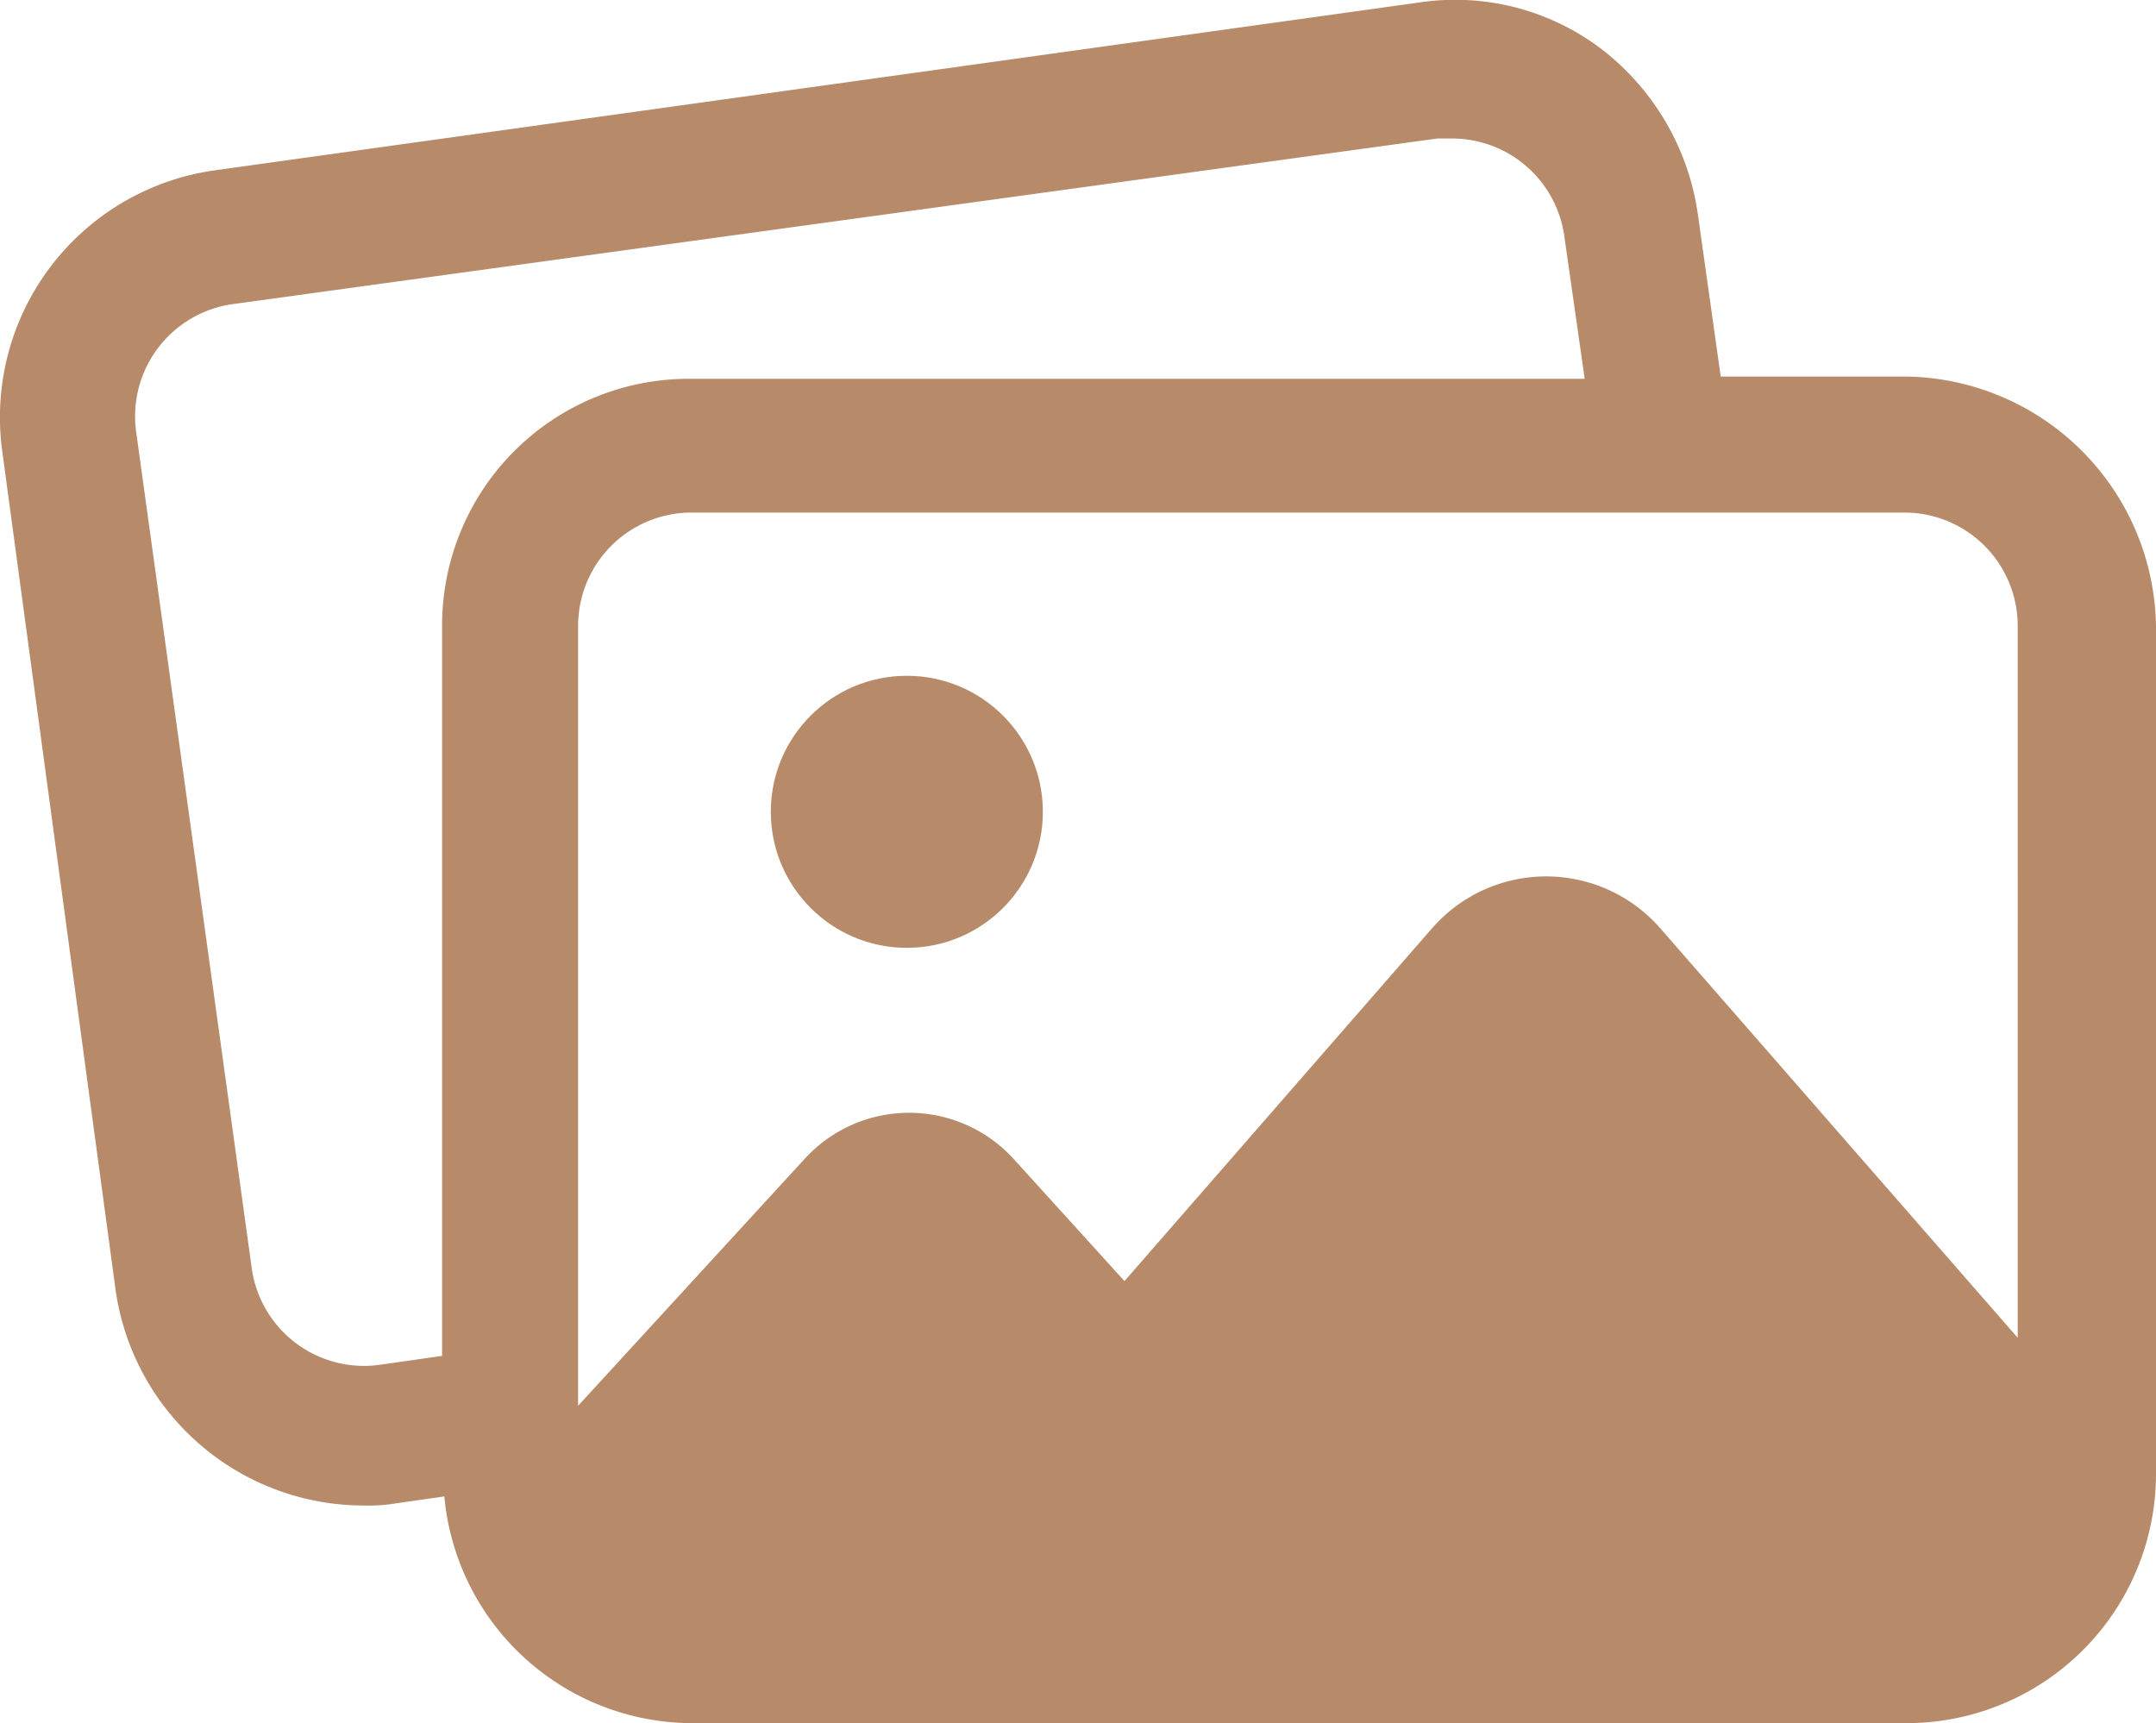 <?xml version="1.0" encoding="UTF-8"?> <svg xmlns="http://www.w3.org/2000/svg" viewBox="0 0 95.1 76.01"> <defs> <style>.cls-1{fill:#b78b69;}</style> </defs> <title>Фотогалерея</title> <g id="Layer_1" data-name="Layer 1"> <path class="cls-1" d="M86.5,28.6H78.4l-1-7.1a11.18,11.18,0,0,0-4.2-7.3,10.66,10.66,0,0,0-8.1-2.1L12,19.5A11,11,0,0,0,2.6,31.9l5,37a11.06,11.06,0,0,0,10.9,9.5,7.57,7.57,0,0,0,1.5-.1l2.1-.3A11,11,0,0,0,33,88H86.6a11,11,0,0,0,11-11V39.6A11.18,11.18,0,0,0,86.5,28.6Zm5,11V71L75.7,52.9a6.68,6.68,0,0,0-10,0L52.1,68.5l-4.9-5.4a6.24,6.24,0,0,0-9.2,0L28,74V39.6a5,5,0,0,1,5-5H86.6A5,5,0,0,1,91.5,39.6ZM22,39.6V71.8l-2.8.4a5,5,0,0,1-5.6-4.3L8.5,31a5,5,0,0,1,4.3-5.6l53.1-7.3h.7a5,5,0,0,1,4.9,4.3l.9,6.3H33A10.88,10.88,0,0,0,22,39.6Z" transform="translate(-2.5 -11.99)"></path> <circle class="cls-1" cx="40" cy="35.81" r="6"></circle> </g> </svg> 